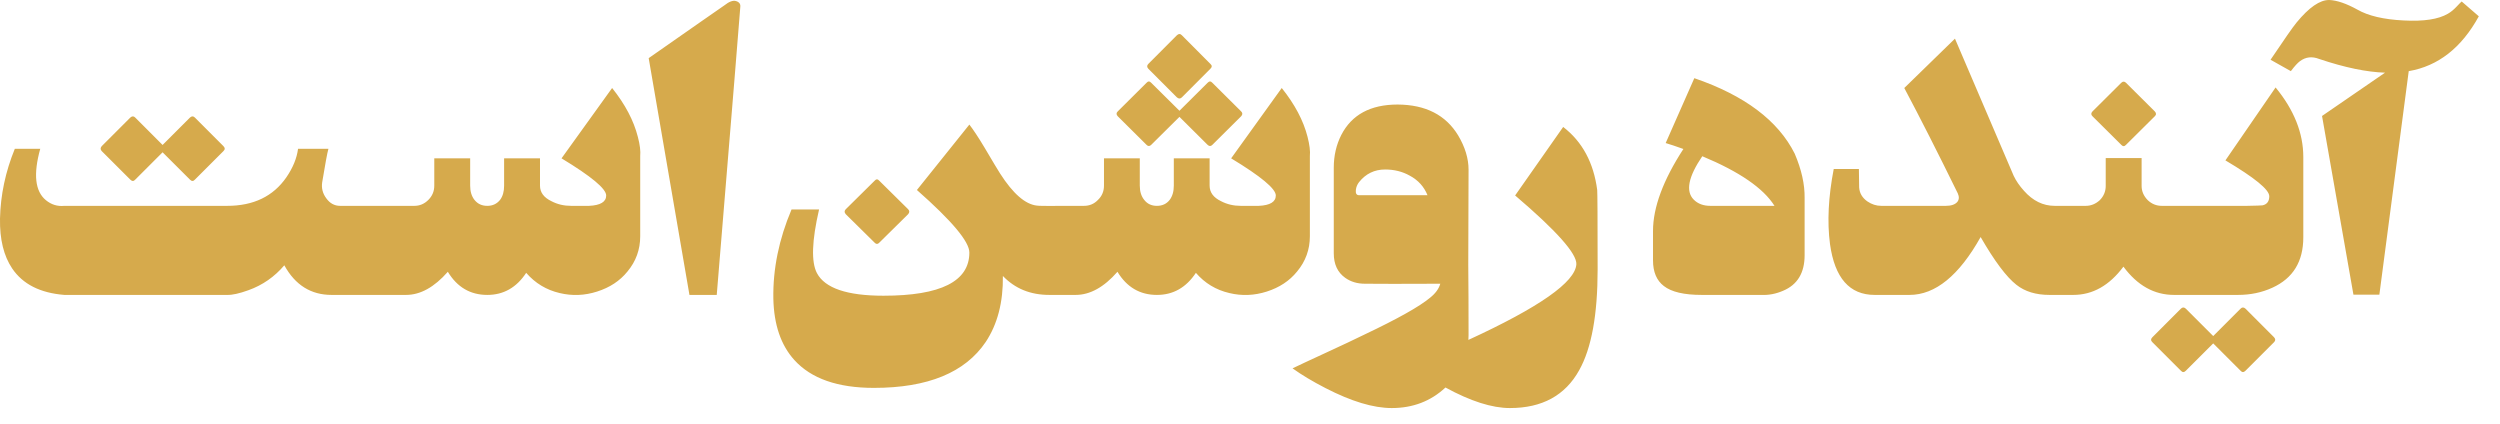 <svg xmlns="http://www.w3.org/2000/svg" width="59" height="10" viewBox="0 0 59 10">
  <path fill="#D6AA4C" fill-rule="evenodd" d="M58.096,0.035 C58.079,0.048 58.038,0.09 57.973,0.159 C57.908,0.228 57.841,0.284 57.77,0.324 C57.546,0.456 57.199,0.508 56.728,0.483 C56.256,0.46 55.89,0.374 55.633,0.226 C55.376,0.084 55.154,0.008 54.972,7.61535417e-05 C54.75,-0.004 54.493,0.174 54.198,0.533 C54.108,0.642 53.905,0.935 53.585,1.41 L54.064,1.679 C54.154,1.56 54.225,1.483 54.277,1.445 C54.413,1.343 54.564,1.326 54.731,1.391 C55.34,1.596 55.859,1.702 56.287,1.715 L54.8,2.737 L55.541,6.954 L56.153,6.954 L56.846,1.679 C57.54,1.56 58.092,1.129 58.5,0.385 L58.096,0.035 Z M4.6,4.239 C4.562,4.281 4.525,4.281 4.483,4.239 L3.837,3.594 L3.192,4.239 C3.155,4.281 3.117,4.281 3.075,4.239 L2.401,3.566 C2.366,3.528 2.366,3.49 2.401,3.449 L3.075,2.775 C3.117,2.737 3.155,2.737 3.192,2.775 L3.837,3.421 L4.483,2.775 C4.525,2.737 4.562,2.737 4.6,2.775 L5.273,3.449 C5.313,3.49 5.313,3.528 5.273,3.566 L4.6,4.239 Z M8.027,4.858 C7.895,4.858 7.787,4.8 7.701,4.681 C7.615,4.566 7.584,4.442 7.603,4.306 C7.674,3.877 7.722,3.612 7.751,3.511 L7.034,3.511 C7.005,3.735 6.913,3.959 6.758,4.185 C6.448,4.634 5.982,4.858 5.361,4.858 L1.519,4.858 C1.356,4.875 1.211,4.829 1.084,4.725 C0.827,4.515 0.783,4.112 0.95,3.511 L0.35,3.511 C0.128,4.053 0.013,4.603 0,5.159 C-0.008,5.649 0.088,6.04 0.287,6.335 C0.538,6.707 0.948,6.914 1.519,6.96 L5.361,6.96 C5.48,6.964 5.647,6.927 5.863,6.849 C6.2,6.728 6.48,6.531 6.71,6.261 C6.967,6.728 7.339,6.96 7.825,6.96 L8.192,6.96 L8.192,6.96 L9.582,6.96 C9.921,6.96 10.249,6.778 10.569,6.414 C10.789,6.778 11.1,6.96 11.5,6.96 C11.884,6.96 12.19,6.786 12.418,6.439 C12.631,6.684 12.895,6.843 13.208,6.916 C13.503,6.987 13.798,6.975 14.091,6.881 C14.39,6.786 14.628,6.63 14.808,6.408 C15.009,6.167 15.109,5.889 15.109,5.576 L15.109,3.683 C15.12,3.568 15.103,3.417 15.053,3.229 C14.955,2.844 14.754,2.462 14.446,2.077 L13.252,3.737 C13.955,4.162 14.306,4.455 14.306,4.614 C14.306,4.764 14.17,4.846 13.901,4.858 L13.478,4.858 C13.311,4.858 13.156,4.823 13.014,4.748 C12.834,4.662 12.744,4.54 12.744,4.382 L12.744,3.737 L11.897,3.737 L11.897,4.382 C11.897,4.52 11.866,4.632 11.801,4.718 C11.725,4.812 11.625,4.858 11.5,4.858 C11.372,4.858 11.274,4.812 11.198,4.718 C11.13,4.632 11.096,4.52 11.096,4.382 L11.096,3.737 L10.249,3.737 L10.249,4.382 C10.249,4.515 10.201,4.626 10.109,4.718 C10.017,4.81 9.908,4.858 9.779,4.858 L8.387,4.858 L8.192,4.858 L8.027,4.858 Z M17.471,0.165 C17.48,0.096 17.447,0.048 17.369,0.025 C17.298,0.004 17.206,0.038 17.093,0.128 C16.961,0.217 16.367,0.634 15.309,1.372 L16.271,6.96 L16.915,6.96 C17.288,2.455 17.471,0.19 17.471,0.165 L17.471,0.165 Z M21.639,4.484 C22.465,5.212 22.877,5.703 22.877,5.96 C22.877,6.64 22.202,6.979 20.849,6.979 C19.991,6.979 19.468,6.801 19.28,6.446 C19.142,6.184 19.159,5.684 19.33,4.944 L18.68,4.944 C18.383,5.647 18.239,6.347 18.251,7.046 C18.264,7.663 18.429,8.146 18.747,8.497 C19.144,8.935 19.77,9.154 20.623,9.154 C21.897,9.154 22.777,8.792 23.264,8.069 C23.54,7.652 23.676,7.134 23.668,6.513 C23.955,6.812 24.318,6.96 24.764,6.96 L24.902,6.96 L25.107,6.96 L25.385,6.96 C25.724,6.96 26.054,6.778 26.372,6.414 C26.592,6.778 26.903,6.96 27.303,6.96 C27.688,6.96 27.993,6.786 28.223,6.439 C28.434,6.684 28.698,6.843 29.013,6.916 C29.306,6.987 29.601,6.975 29.896,6.881 C30.193,6.786 30.431,6.63 30.611,6.408 C30.812,6.167 30.913,5.889 30.913,5.576 L30.913,3.683 C30.925,3.568 30.906,3.417 30.858,3.229 C30.76,2.844 30.557,2.462 30.249,2.077 L29.055,3.737 C29.758,4.162 30.109,4.455 30.109,4.613 C30.109,4.764 29.975,4.846 29.706,4.858 L29.283,4.858 C29.116,4.858 28.959,4.823 28.817,4.748 C28.637,4.662 28.547,4.54 28.547,4.381 L28.547,3.737 L27.702,3.737 L27.702,4.381 C27.702,4.52 27.669,4.632 27.604,4.718 C27.53,4.812 27.43,4.858 27.303,4.858 C27.177,4.858 27.077,4.812 27.004,4.718 C26.934,4.632 26.899,4.52 26.899,4.381 L26.899,3.737 L26.054,3.737 L26.054,4.381 C26.054,4.515 26.006,4.628 25.912,4.718 C25.822,4.812 25.713,4.858 25.581,4.858 L25.107,4.858 L24.902,4.858 L24.902,4.86 C24.657,4.861 24.513,4.859 24.471,4.852 C24.197,4.823 23.906,4.57 23.601,4.093 C23.555,4.024 23.434,3.819 23.233,3.48 C23.087,3.236 22.967,3.056 22.877,2.94 L21.639,4.484 Z M20.75,5.728 C20.715,5.766 20.677,5.766 20.642,5.728 L19.96,5.055 C19.924,5.013 19.924,4.975 19.96,4.938 L20.642,4.264 C20.677,4.223 20.715,4.223 20.75,4.264 L21.432,4.938 C21.468,4.975 21.468,5.013 21.432,5.055 L20.75,5.728 Z M27.892,2.298 C27.854,2.334 27.817,2.334 27.775,2.298 L27.101,1.623 C27.064,1.583 27.064,1.544 27.101,1.508 L27.775,0.832 C27.817,0.793 27.854,0.793 27.892,0.832 L28.565,1.508 C28.607,1.544 28.607,1.583 28.565,1.623 L27.892,2.298 Z M27.168,3.419 C27.132,3.455 27.094,3.455 27.059,3.419 L26.379,2.744 C26.341,2.704 26.341,2.664 26.379,2.629 L27.059,1.953 C27.094,1.913 27.132,1.913 27.168,1.953 L27.835,2.614 L28.5,1.953 C28.538,1.913 28.575,1.913 28.611,1.953 L29.291,2.629 C29.328,2.664 29.328,2.704 29.291,2.744 L28.611,3.419 C28.575,3.455 28.538,3.455 28.5,3.419 L27.835,2.758 L27.168,3.419 Z M34.658,4.006 C34.658,3.741 34.576,3.471 34.413,3.197 C34.122,2.716 33.648,2.471 32.985,2.467 C32.343,2.467 31.901,2.707 31.655,3.184 C31.538,3.414 31.477,3.672 31.477,3.956 L31.477,5.979 C31.477,6.236 31.567,6.428 31.746,6.556 C31.878,6.65 32.033,6.696 32.213,6.696 C32.512,6.7 33.104,6.7 33.991,6.696 C33.957,6.815 33.878,6.924 33.75,7.026 C33.505,7.231 32.989,7.522 32.2,7.896 C31.985,8.003 31.671,8.149 31.263,8.338 C30.883,8.513 30.63,8.632 30.504,8.693 C30.72,8.848 30.979,9.003 31.282,9.159 C31.891,9.473 32.411,9.63 32.845,9.63 C33.344,9.63 33.767,9.468 34.113,9.145 C34.704,9.468 35.211,9.63 35.634,9.63 C36.393,9.63 36.939,9.333 37.269,8.737 C37.56,8.218 37.704,7.426 37.704,6.359 C37.704,5.171 37.7,4.546 37.694,4.483 C37.61,3.843 37.345,3.345 36.891,2.996 L35.757,4.613 C36.734,5.445 37.215,5.987 37.202,6.236 C37.177,6.657 36.327,7.252 34.654,8.022 C34.657,7.985 34.658,7.947 34.658,7.909 C34.658,7.292 34.656,6.738 34.651,6.242 L34.658,4.006 Z M32.073,4.607 C32.014,4.607 31.989,4.565 31.998,4.483 C32.006,4.414 32.031,4.353 32.073,4.299 C32.232,4.1 32.437,4 32.69,4 C32.903,4 33.098,4.048 33.273,4.147 C33.47,4.253 33.608,4.406 33.689,4.607 L32.073,4.607 Z M39.31,3.376 C39.421,3.409 39.559,3.455 39.728,3.516 C39.249,4.252 39.011,4.898 39.011,5.452 L39.011,6.144 C39.011,6.419 39.097,6.621 39.268,6.751 C39.448,6.891 39.745,6.96 40.163,6.96 L41.571,6.96 C41.742,6.968 41.912,6.935 42.081,6.862 C42.42,6.72 42.589,6.439 42.589,6.023 L42.589,4.674 C42.594,4.352 42.516,4.003 42.355,3.626 C41.964,2.846 41.173,2.252 39.986,1.845 L39.31,3.376 Z M40.364,4.858 C40.201,4.858 40.071,4.81 39.973,4.712 C39.776,4.515 39.843,4.174 40.174,3.687 C41.048,4.051 41.617,4.442 41.878,4.858 L40.364,4.858 Z M46.137,0.912 L47.522,4.147 C47.578,4.266 47.66,4.386 47.766,4.503 C47.975,4.739 48.216,4.858 48.49,4.858 L48.544,4.858 L48.546,4.858 L48.548,4.858 L48.551,4.858 L48.553,4.858 L48.555,4.858 L48.557,4.858 L48.559,4.858 L48.562,4.858 L48.564,4.858 L48.566,4.858 L48.568,4.858 L48.57,4.858 L48.573,4.858 L48.575,4.858 L48.577,4.858 L48.579,4.858 L48.581,4.858 L48.583,4.858 L48.586,4.858 L48.588,4.858 L48.59,4.858 L48.592,4.858 L48.594,4.858 L48.596,4.858 L48.598,4.858 L48.601,4.858 L48.603,4.858 L48.605,4.858 L48.607,4.858 L48.609,4.858 L48.611,4.858 L48.613,4.858 L48.615,4.858 L48.618,4.858 L48.62,4.858 L48.622,4.858 L48.624,4.858 L48.626,4.858 L48.628,4.858 L48.63,4.858 L49.224,4.858 C49.345,4.858 49.456,4.814 49.554,4.725 C49.648,4.63 49.695,4.517 49.695,4.388 L49.695,3.731 L50.542,3.731 L50.542,4.388 C50.542,4.513 50.59,4.626 50.688,4.725 C50.782,4.814 50.893,4.858 51.018,4.858 L51.621,4.858 L51.692,4.858 L53.028,4.858 C53.246,4.854 53.369,4.85 53.396,4.846 C53.503,4.823 53.555,4.749 53.555,4.632 C53.555,4.475 53.21,4.195 52.52,3.785 L53.704,2.064 C54.141,2.595 54.358,3.143 54.358,3.706 L54.358,5.601 C54.358,6.172 54.116,6.567 53.63,6.789 C53.38,6.904 53.11,6.96 52.815,6.96 L51.692,6.96 L51.621,6.96 L51.307,6.96 C50.841,6.96 50.443,6.739 50.113,6.293 C49.78,6.739 49.387,6.96 48.929,6.96 L48.63,6.96 L48.544,6.96 L48.367,6.96 C48.049,6.96 47.789,6.881 47.588,6.722 C47.352,6.538 47.07,6.161 46.743,5.594 C46.233,6.504 45.673,6.96 45.064,6.96 L44.648,6.96 L44.242,6.96 C43.65,6.96 43.299,6.561 43.188,5.76 C43.119,5.237 43.149,4.647 43.276,3.988 L43.87,3.988 C43.874,4.216 43.876,4.363 43.876,4.423 C43.885,4.559 43.949,4.668 44.071,4.754 C44.173,4.823 44.282,4.858 44.397,4.858 L45.922,4.858 C46.049,4.858 46.139,4.827 46.192,4.766 C46.237,4.71 46.239,4.643 46.204,4.564 C45.737,3.612 45.317,2.784 44.941,2.077 L46.137,0.912 Z M50.173,3.419 C50.136,3.459 50.1,3.459 50.063,3.419 L49.383,2.744 C49.345,2.708 49.345,2.669 49.383,2.629 L50.063,1.953 C50.1,1.918 50.136,1.918 50.173,1.953 L50.853,2.629 C50.891,2.669 50.891,2.708 50.853,2.744 L50.173,3.419 Z M51.586,8.749 C51.546,8.791 51.506,8.791 51.469,8.749 L50.796,8.076 C50.756,8.038 50.756,8 50.796,7.959 L51.469,7.285 C51.506,7.247 51.546,7.247 51.586,7.285 L52.232,7.931 L52.877,7.285 C52.914,7.247 52.952,7.247 52.994,7.285 L53.667,7.959 C53.705,8 53.705,8.038 53.667,8.076 L52.994,8.749 C52.952,8.791 52.914,8.791 52.877,8.749 L52.232,8.104 L51.586,8.749 Z"/>
</svg>
